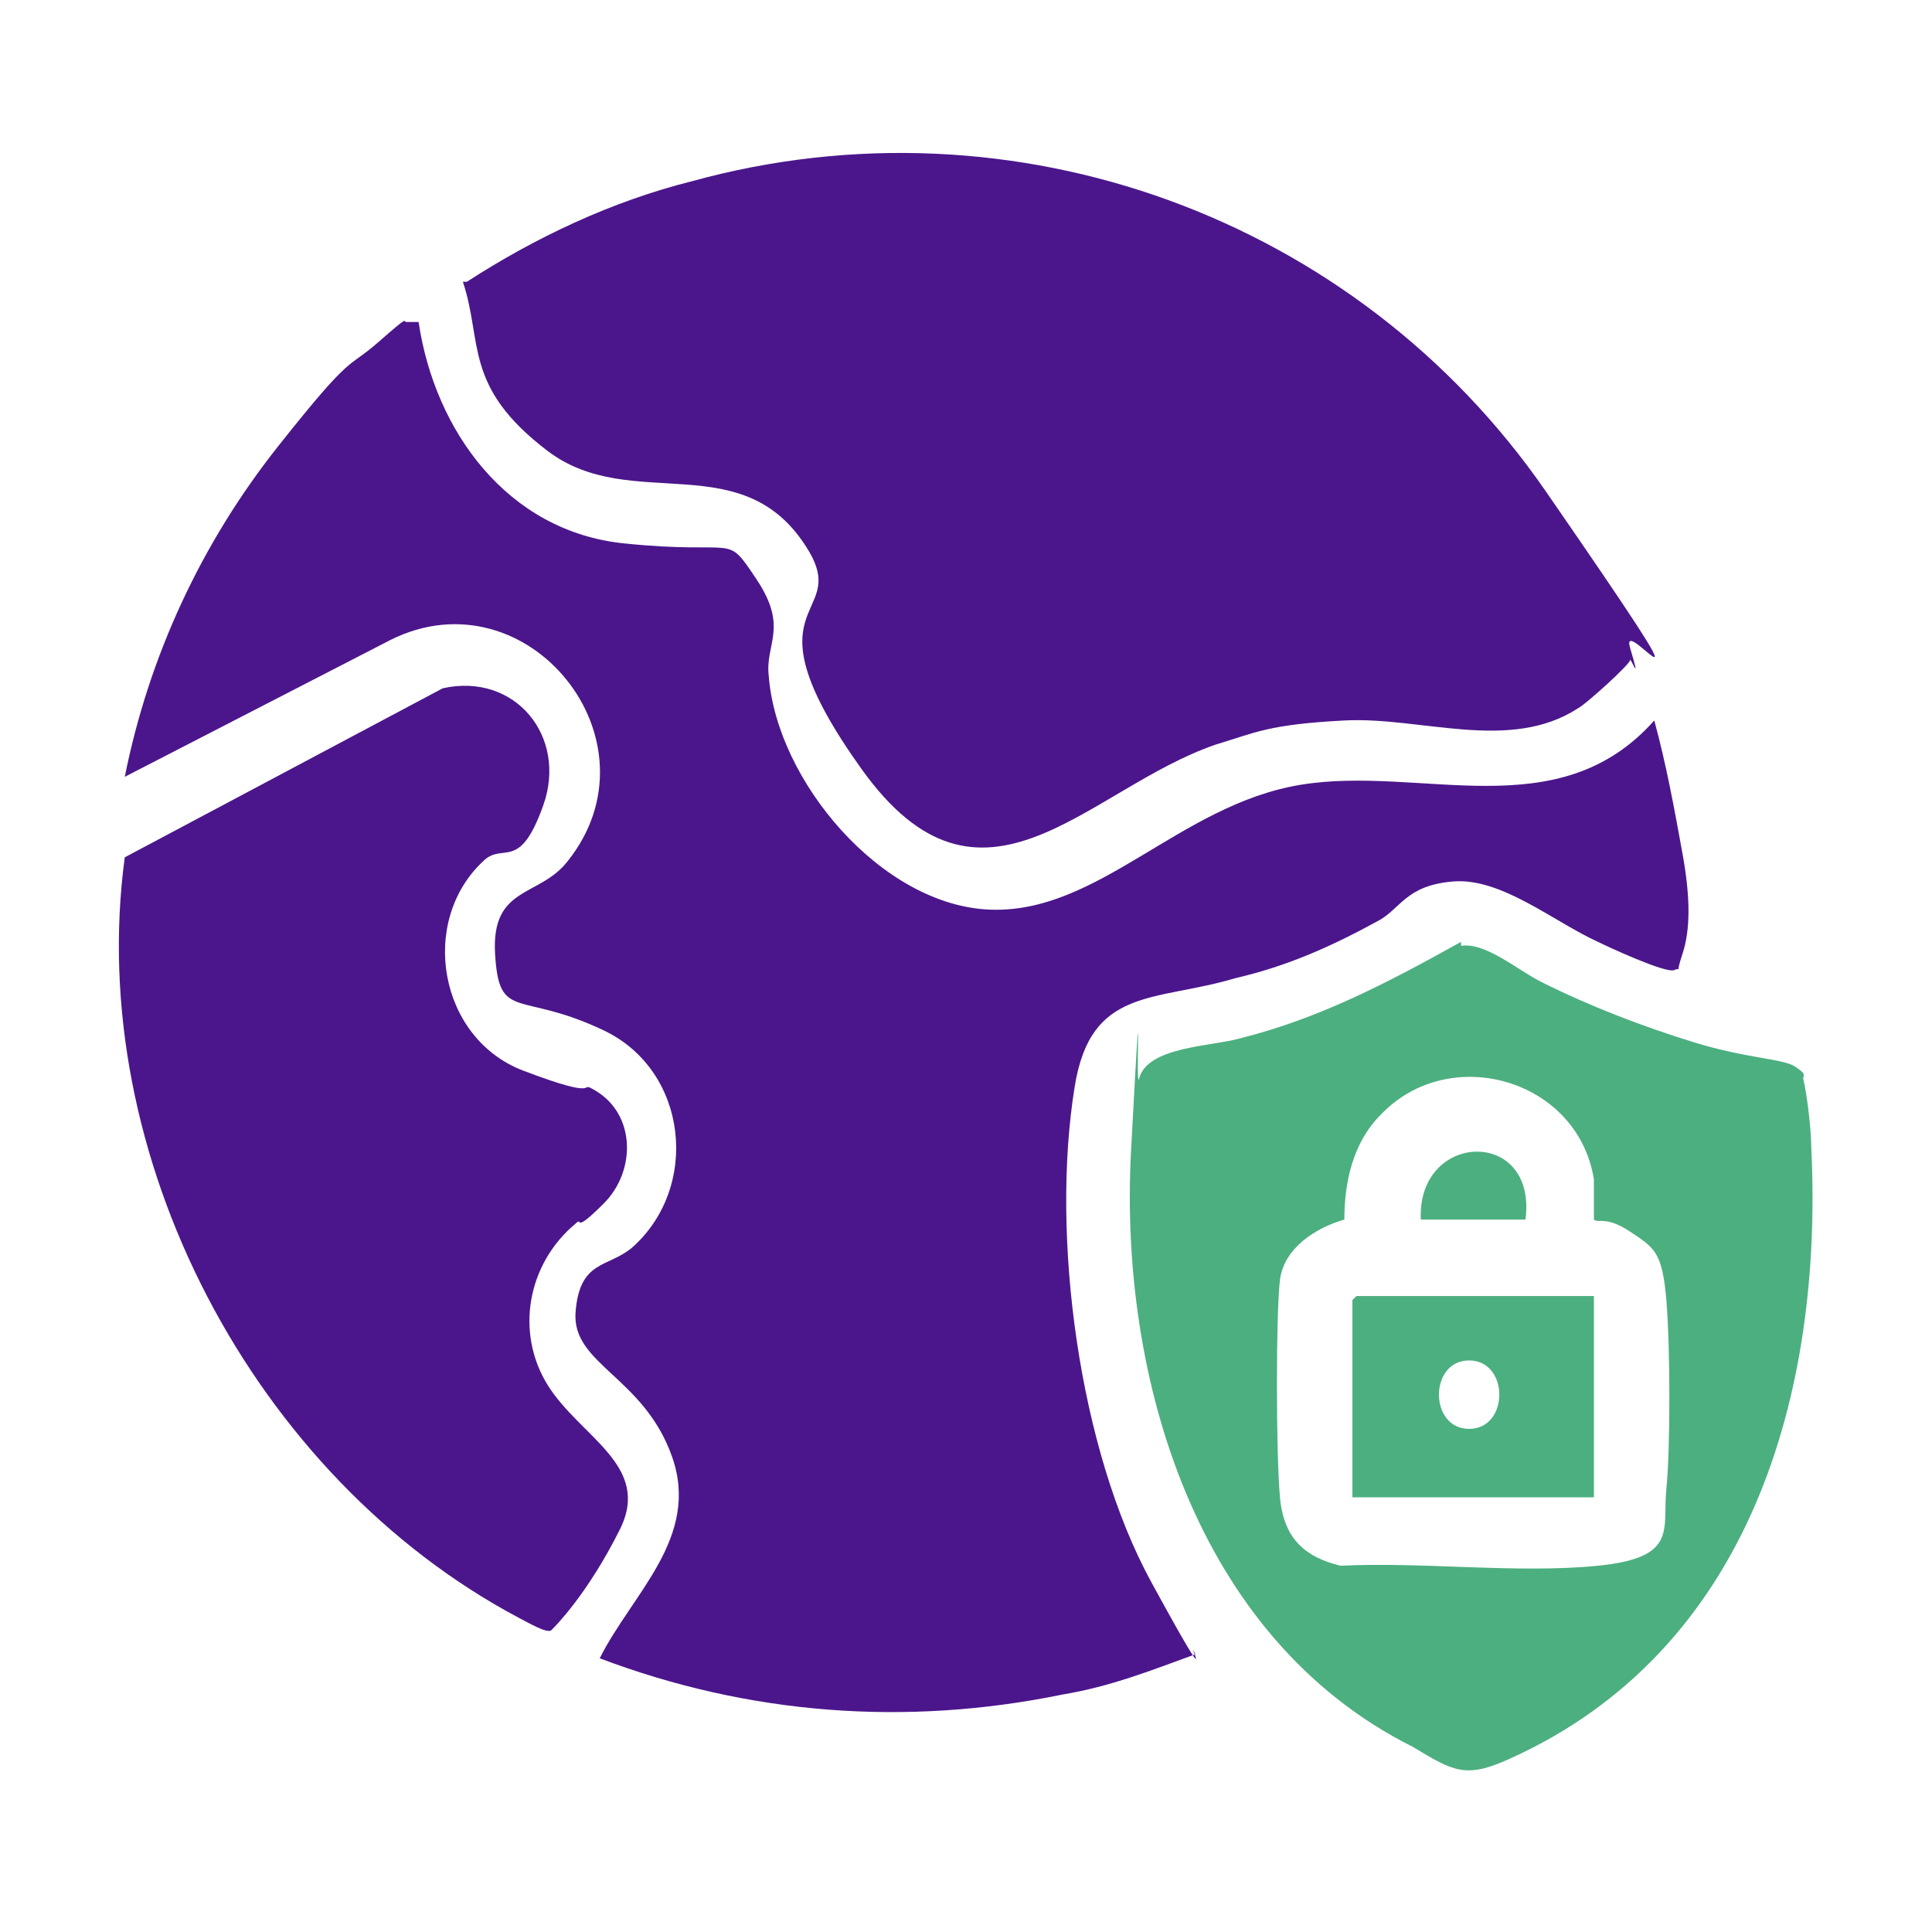 <?xml version="1.0" encoding="UTF-8"?>
<svg id="Layer_1" xmlns="http://www.w3.org/2000/svg" version="1.1" viewBox="0 0 48 48">
  <!-- Generator: Adobe Illustrator 29.8.0, SVG Export Plug-In . SVG Version: 2.1.1 Build 43)  -->
  <defs>
    <style>
      .st0 {
        fill: #4b168c;
      }

      .st1 {
        fill: #4caf80;
      }
    </style>
  </defs>
  <path class="st0" d="M3.1,21.3l7.9-4.2c1.8-.4,3.1,1.2,2.5,2.9s-1,.9-1.5,1.4c-1.6,1.5-1.1,4.4,1,5.2s1.3.2,1.8.5c1,.6,1,2,.2,2.8s-.5.3-.7.5c-1.2,1-1.5,2.7-.7,4s2.6,2,1.8,3.6-1.6,2.4-1.7,2.5-.6-.2-.8-.3c-6.6-3.5-10.8-11.5-9.8-18.9Z"/>
  <path class="st1" d="M36.3,23.5c.6-.1,1.4.6,2,.9,1.2.6,2.5,1.1,3.8,1.5s2.2.4,2.5.6.2.2.2.3c.1.4.2,1.3.2,1.7.3,6.1-1.5,12.5-7.5,15.2-1.1.5-1.4.3-2.4-.3-5.4-2.7-7.3-9.2-7-14.8s.1-1.4.2-1.8c.2-.8,1.8-.8,2.5-1,2-.5,3.7-1.4,5.5-2.4ZM34.3,27.7c-.7.7-.9,1.7-.9,2.6-.7.2-1.5.7-1.6,1.5s-.1,4.3,0,5.4.7,1.5,1.5,1.7c2.1-.1,4.4.2,6.4,0s1.6-.9,1.7-1.9.1-3.5,0-4.7-.3-1.3-.9-1.7-.8-.2-.9-.3c0-.1,0-.7,0-1-.4-2.5-3.6-3.4-5.3-1.6Z"/>
  <path class="st1" d="M39.6,32.1v5.1h-6v-4.9s.1-.1.1-.1h5.9ZM36.5,33.8c-1,0-1,1.7,0,1.7s1-1.7,0-1.7Z"/>
  <path class="st1" d="M37.9,30.3h-2.6c-.1-2.2,2.9-2.3,2.6,0Z"/>
  <path class="st0" d="M10.4,8c.4,2.7,2.2,5.2,5.1,5.5s2.5-.3,3.3.9.2,1.6.3,2.4c.2,2.6,2.8,5.7,5.5,5.8s4.7-2.6,7.7-3.1,6.4,1.1,8.8-1.6c.3,1.1.5,2.2.7,3.3s.2,1.9,0,2.5,0,.3-.2.4-1.7-.6-1.9-.7c-1.1-.5-2.4-1.6-3.6-1.5s-1.3.7-1.9,1c-1.1.6-2.2,1.1-3.5,1.4-2,.6-3.6.2-4,2.7-.6,3.7.1,9,1.9,12.3s.8,1.2,1.1,1.8c-1.1.4-2.1.8-3.3,1-3.9.8-7.8.5-11.5-.9.8-1.6,2.5-3,1.8-5s-2.5-2.3-2.4-3.6.8-1.1,1.4-1.6c1.7-1.5,1.4-4.4-.7-5.4s-2.6-.2-2.7-1.9,1.1-1.4,1.8-2.3c2.4-3-1-7.2-4.4-5.5l-6.6,3.4c.6-3,1.9-5.8,3.8-8.2s1.7-1.9,2.5-2.6.6-.5.7-.5Z"/>
  <path class="st0" d="M11.6,7c1.7-1.1,3.6-2,5.6-2.5,8-2.2,16.5.9,21.2,7.7s1.8,2.9,2.1,3.9,0,.2,0,.3-1.1,1.1-1.3,1.2c-1.7,1.1-3.9.2-5.8.3s-2.2.3-3.2.6c-3.2,1.1-5.8,4.8-8.8.6s-.3-3.7-1.3-5.4c-1.6-2.7-4.4-.9-6.5-2.5s-1.6-2.7-2.1-4.2Z"/>
</svg>